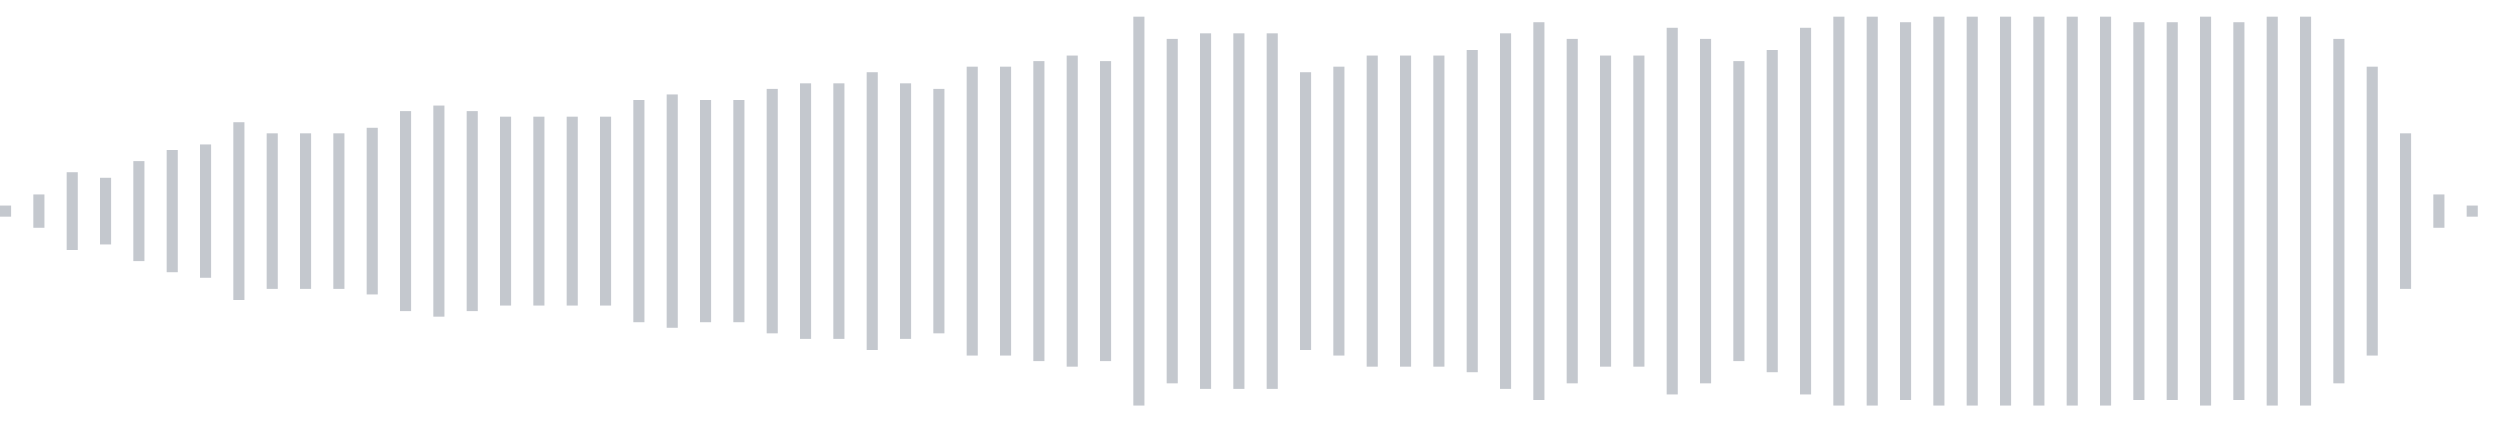 <svg xmlns="http://www.w3.org/2000/svg" xmlns:xlink="http://www.w3/org/1999/xlink" viewBox="0 0 225 38" preserveAspectRatio="none" width="100%" height="100%" fill="#C4C8CE"><g id="waveform-81b19d34-76c3-46fc-8416-a5a7d6bd8ba9"><rect x="0" y="18.5" width="1" height="1"/><rect x="3" y="17.5" width="1" height="3"/><rect x="6" y="15.5" width="1" height="7"/><rect x="9" y="16.0" width="1" height="6"/><rect x="12" y="14.5" width="1" height="9"/><rect x="15" y="13.5" width="1" height="11"/><rect x="18" y="13.0" width="1" height="12"/><rect x="21" y="11.0" width="1" height="16"/><rect x="24" y="12.0" width="1" height="14"/><rect x="27" y="12.0" width="1" height="14"/><rect x="30" y="12.0" width="1" height="14"/><rect x="33" y="11.5" width="1" height="15"/><rect x="36" y="10.0" width="1" height="18"/><rect x="39" y="9.5" width="1" height="19"/><rect x="42" y="10.0" width="1" height="18"/><rect x="45" y="10.5" width="1" height="17"/><rect x="48" y="10.5" width="1" height="17"/><rect x="51" y="10.5" width="1" height="17"/><rect x="54" y="10.5" width="1" height="17"/><rect x="57" y="9.0" width="1" height="20"/><rect x="60" y="8.5" width="1" height="21"/><rect x="63" y="9.0" width="1" height="20"/><rect x="66" y="9.0" width="1" height="20"/><rect x="69" y="8.0" width="1" height="22"/><rect x="72" y="7.5" width="1" height="23"/><rect x="75" y="7.5" width="1" height="23"/><rect x="78" y="6.5" width="1" height="25"/><rect x="81" y="7.5" width="1" height="23"/><rect x="84" y="8.0" width="1" height="22"/><rect x="87" y="6.0" width="1" height="26"/><rect x="90" y="6.0" width="1" height="26"/><rect x="93" y="5.5" width="1" height="27"/><rect x="96" y="5.0" width="1" height="28"/><rect x="99" y="5.5" width="1" height="27"/><rect x="102" y="1.5" width="1" height="35"/><rect x="105" y="3.5" width="1" height="31"/><rect x="108" y="3.0" width="1" height="32"/><rect x="111" y="3.0" width="1" height="32"/><rect x="114" y="3.0" width="1" height="32"/><rect x="117" y="6.5" width="1" height="25"/><rect x="120" y="6.0" width="1" height="26"/><rect x="123" y="5.0" width="1" height="28"/><rect x="126" y="5.0" width="1" height="28"/><rect x="129" y="5.0" width="1" height="28"/><rect x="132" y="4.5" width="1" height="29"/><rect x="135" y="3.0" width="1" height="32"/><rect x="138" y="2.0" width="1" height="34"/><rect x="141" y="3.5" width="1" height="31"/><rect x="144" y="5.0" width="1" height="28"/><rect x="147" y="5.0" width="1" height="28"/><rect x="150" y="2.5" width="1" height="33"/><rect x="153" y="3.5" width="1" height="31"/><rect x="156" y="5.5" width="1" height="27"/><rect x="159" y="4.5" width="1" height="29"/><rect x="162" y="2.5" width="1" height="33"/><rect x="165" y="1.5" width="1" height="35"/><rect x="168" y="1.5" width="1" height="35"/><rect x="171" y="2.0" width="1" height="34"/><rect x="174" y="1.5" width="1" height="35"/><rect x="177" y="1.5" width="1" height="35"/><rect x="180" y="1.5" width="1" height="35"/><rect x="183" y="1.5" width="1" height="35"/><rect x="186" y="1.5" width="1" height="35"/><rect x="189" y="1.5" width="1" height="35"/><rect x="192" y="2.0" width="1" height="34"/><rect x="195" y="2.0" width="1" height="34"/><rect x="198" y="1.5" width="1" height="35"/><rect x="201" y="2.0" width="1" height="34"/><rect x="204" y="1.5" width="1" height="35"/><rect x="207" y="1.5" width="1" height="35"/><rect x="210" y="3.5" width="1" height="31"/><rect x="213" y="6.0" width="1" height="26"/><rect x="216" y="12.0" width="1" height="14"/><rect x="219" y="17.5" width="1" height="3"/><rect x="222" y="18.5" width="1" height="1"/></g></svg>
